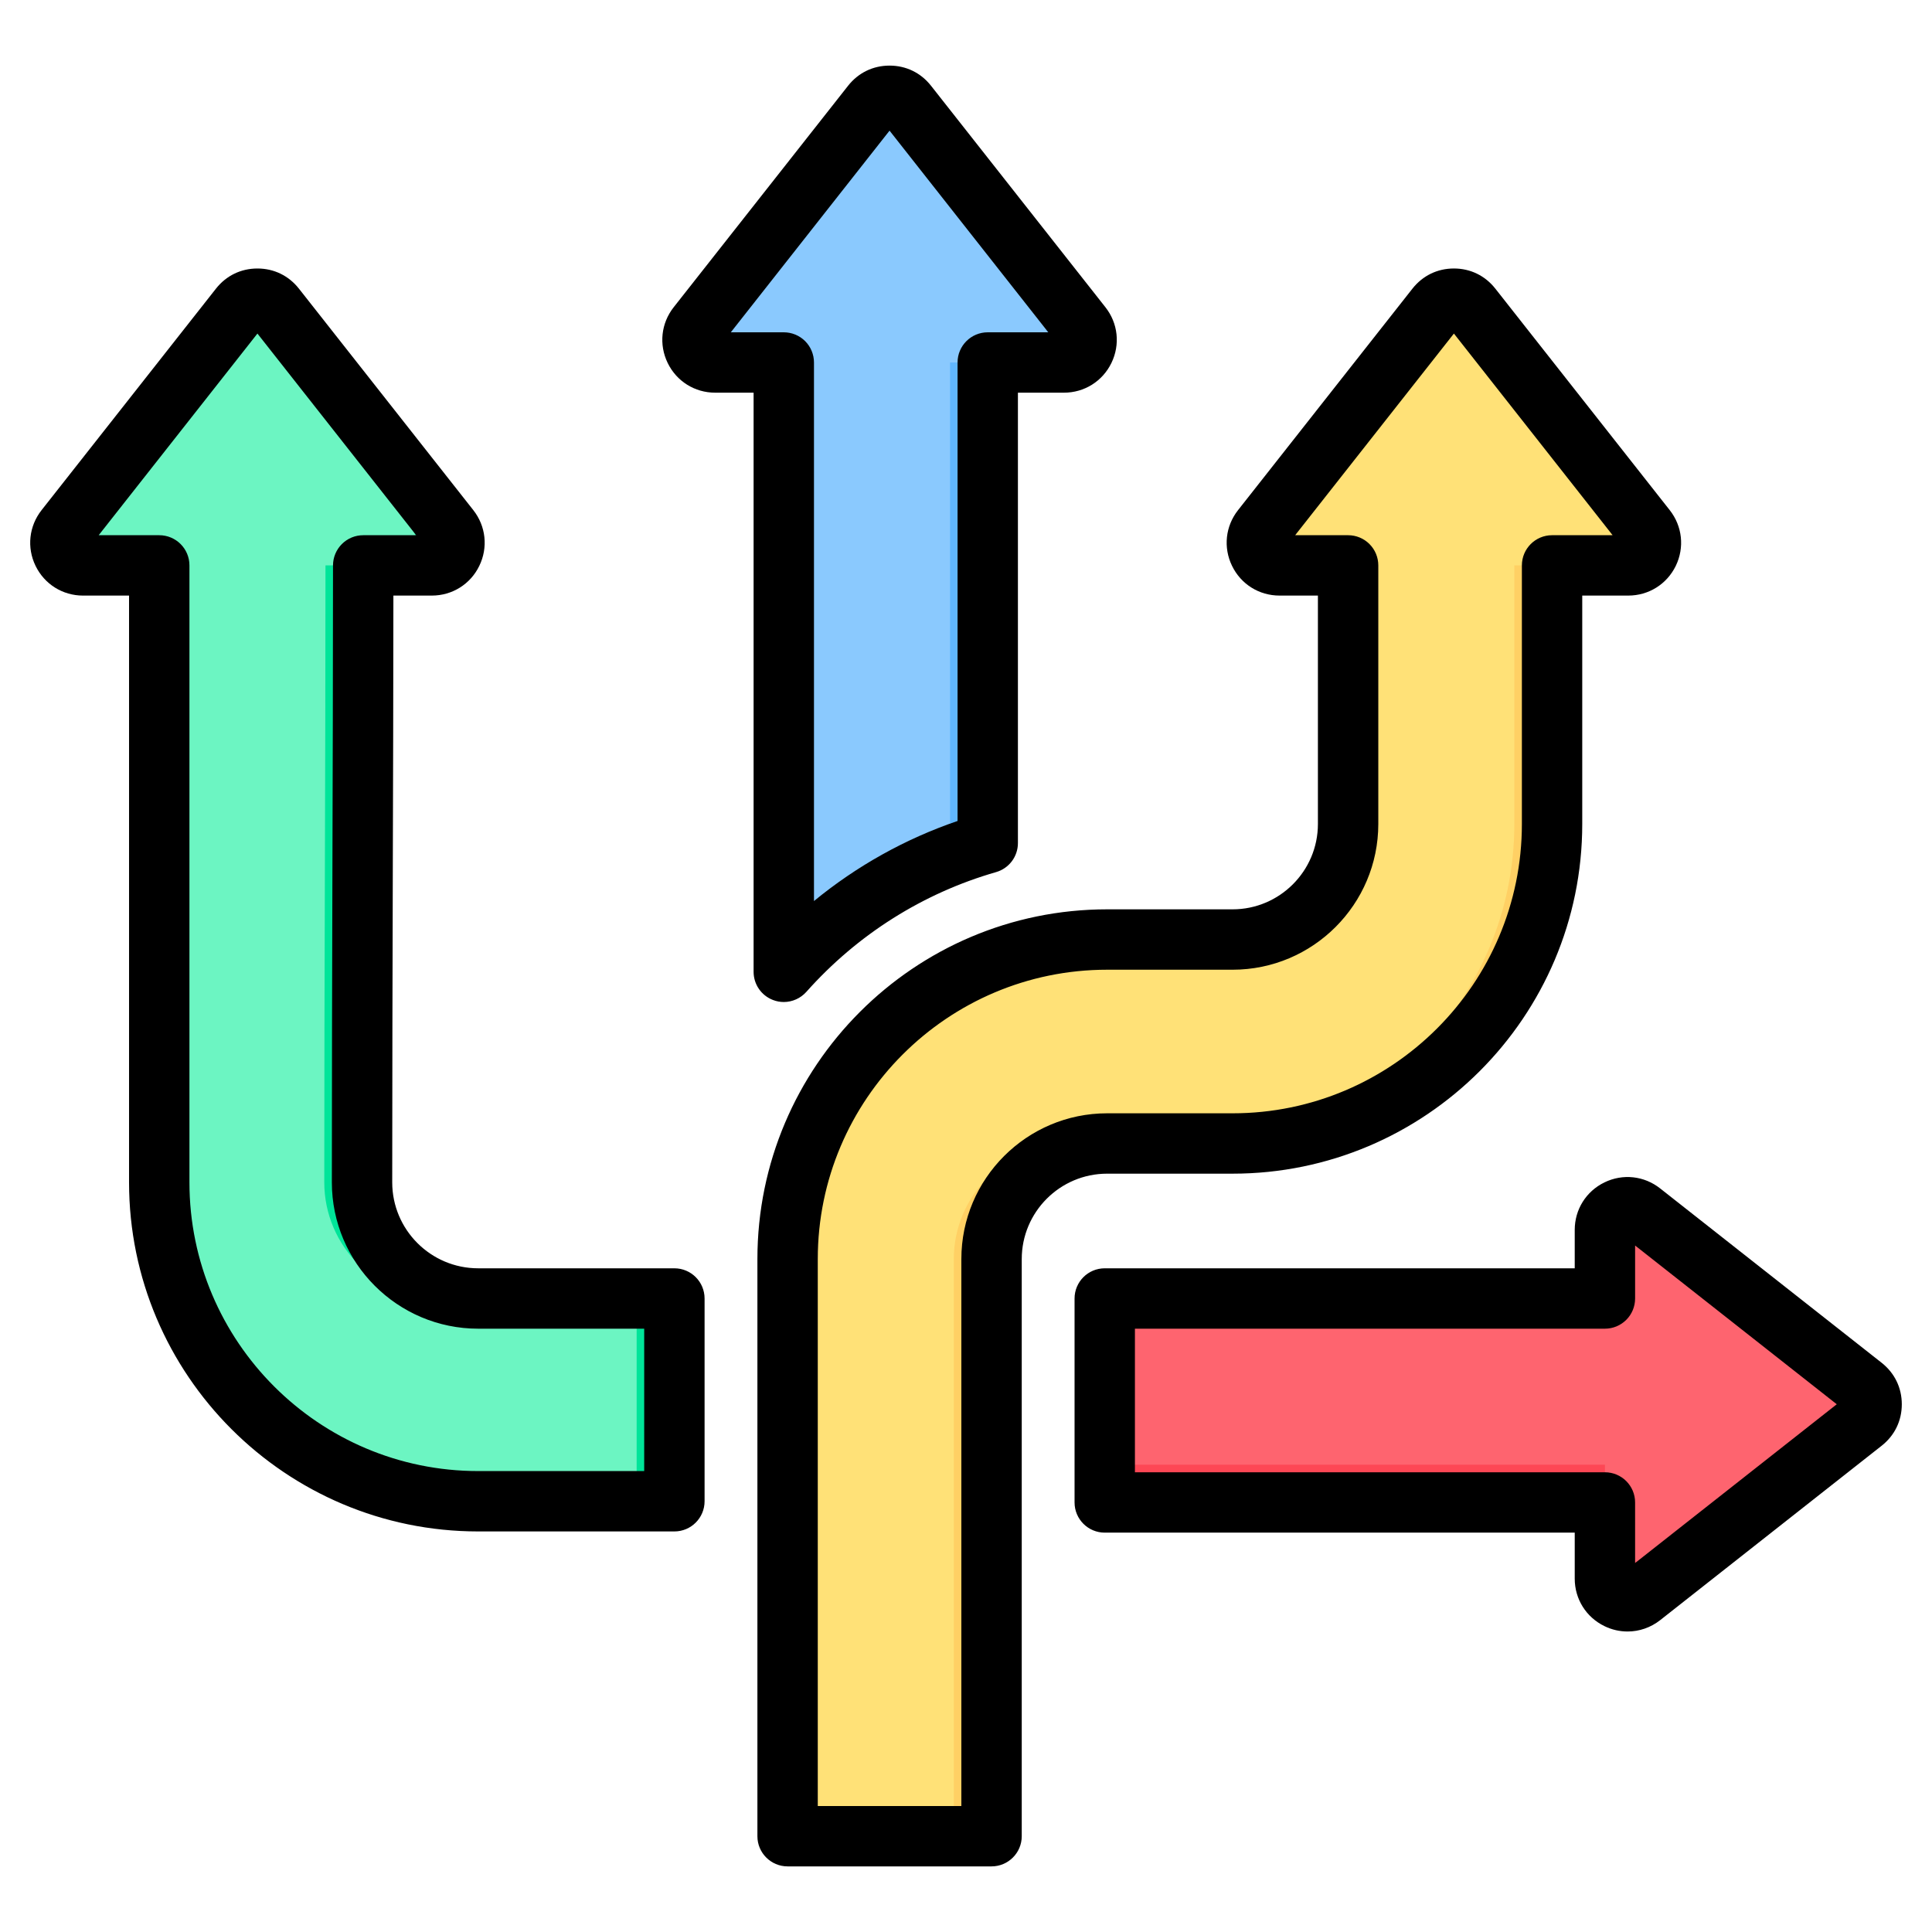 <svg id="Layer_1" enable-background="new 0 0 512 512" height="512" viewBox="0 0 512 512" width="512" xmlns="http://www.w3.org/2000/svg"><g clip-rule="evenodd" fill-rule="evenodd"><g><g><path d="m42.205 149.833h-20.2c-2.347 0-4.358-1.259-5.384-3.372-1.025-2.113-.77-4.471.682-6.316l46.219-58.705c1.174-1.49 2.806-2.283 4.703-2.283s3.529.793 4.703 2.283l46.219 58.705c1.453 1.844 1.707 4.204.681 6.316-1.025 2.112-3.036 3.372-5.384 3.372h-18.188c0 54.795-.318 108.819-.318 163.498 0 16.923 13.864 30.787 30.786 30.787h51.995v53.733h-51.995c-46.585 0-84.52-37.935-84.52-84.52.001-54.5.001-108.999.001-163.498z" fill="#6cf5c2"/><path d="m63.225 81.818.297-.378c1.174-1.49 2.806-2.283 4.703-2.283s3.529.793 4.703 2.283l46.219 58.705c1.453 1.844 1.707 4.204.681 6.316-1.025 2.112-3.036 3.372-5.384 3.372h-9.98c2.339-.007 4.341-1.265 5.363-3.371 1.025-2.112.772-4.471-.681-6.316zm33.031 68.015h-10c0 54.795-.318 108.819-.318 163.498 0 16.923 13.864 30.787 30.786 30.787h10c-16.923 0-30.786-13.864-30.786-30.787 0-54.68.318-108.704.318-163.498zm72.463 194.284h10v53.733h-10z" fill="#00e499"/></g><g><path d="m261.764 223.43v-127.367h20.2c2.347 0 4.358-1.259 5.384-3.372 1.025-2.113.77-4.471-.682-6.316l-46.219-58.705c-1.173-1.491-2.806-2.283-4.703-2.283s-3.529.793-4.703 2.283l-46.219 58.705c-1.453 1.845-1.707 4.204-.681 6.316 1.025 2.112 3.036 3.371 5.384 3.371h18.188v161.48c14.248-16.018 32.904-28.034 54.051-34.112z" fill="#8ac9fe"/><path d="m261.764 223.43v-127.367h-10v130.753c3.263-1.276 6.599-2.408 10-3.386zm10.199-127.367c2.347 0 4.358-1.259 5.384-3.372 1.025-2.113.77-4.471-.682-6.316l-45.921-58.327.297-.378c1.174-1.49 2.806-2.283 4.703-2.283s3.529.793 4.703 2.283l46.219 58.705c1.452 1.845 1.707 4.203.682 6.316-1.026 2.112-3.037 3.372-5.384 3.372zm-82.458 0h.02 8.187z" fill="#60b7ff"/></g><g><path d="m411.317 149.833h20.199c2.347 0 4.358-1.259 5.384-3.372 1.025-2.113.771-4.471-.682-6.316l-46.218-58.705c-1.173-1.49-2.806-2.283-4.703-2.283s-3.529.793-4.703 2.283l-46.219 58.705c-1.453 1.844-1.707 4.204-.681 6.316 1.025 2.112 3.036 3.372 5.384 3.372h18.188c0 22.843.001 45.686.001 68.529 0 16.835-13.793 30.628-30.628 30.628h-33.241c-46.673 0-84.678 38.005-84.678 84.678v152.944h54.05v-152.944c0-16.835 13.793-30.628 30.628-30.628h33.241c46.673 0 84.678-38.005 84.678-84.679-.001-22.842 0-45.685 0-68.528z" fill="#ffe177"/><path d="m421.516 149.833h10c2.347 0 4.358-1.259 5.384-3.372 1.025-2.113.771-4.471-.682-6.316l-46.218-58.705c-1.173-1.49-2.806-2.283-4.703-2.283s-3.529.793-4.703 2.283l-.297.378 45.921 58.327c1.452 1.845 1.707 4.203.682 6.316-1.026 2.113-3.037 3.372-5.384 3.372zm-82.458 0h.02 8.188zm-86.289 336.779h10v-152.944c0-16.835 13.793-30.628 30.628-30.628h-10c-16.835 0-30.628 13.793-30.628 30.628zm63.869-183.572c46.673 0 84.678-38.005 84.678-84.679 0-22.842.001-45.685.001-68.529h10c0 22.843-.001 45.686-.001 68.529 0 46.673-38.005 84.679-84.678 84.679z" fill="#ffd064"/></g><g><path d="m292.768 398.169h132.556v20.199c0 2.347 1.259 4.358 3.372 5.384 2.113 1.025 4.472.77 6.316-.682l58.705-46.219c1.49-1.173 2.283-2.806 2.283-4.703s-.793-3.529-2.283-4.703l-58.705-46.219c-1.844-1.451-4.204-1.706-6.316-.681s-3.371 3.036-3.371 5.384v18.188h-132.557z" fill="#fe646f"/><path d="m292.768 398.169h132.556v-10h-132.556zm132.556 10.199c0 2.347 1.259 4.358 3.372 5.384 2.113 1.025 4.472.77 6.316-.682l58.327-45.921.378.297c1.49 1.174 2.283 2.806 2.283 4.703s-.793 3.53-2.283 4.703l-58.705 46.219c-1.844 1.452-4.203 1.707-6.316.682-2.112-1.026-3.372-3.037-3.372-5.384zm.001-82.459v.02 8.188z" fill="#fd4755"/></g></g><path d="m170.718 389.847h-43.995c-42.192 0-76.52-34.323-76.52-76.52v-163.493c0-4.42-3.582-7.997-8.002-7.997h-16.05l42.07-53.442 42.07 53.442h-14.041c-2.118 0-4.152.838-5.648 2.339-1.502 1.502-2.353 3.53-2.353 5.658 0 27.399-.08 55.061-.16 81.81-.071 26.721-.146 54.35-.146 81.683 0 21.388 17.397 38.789 38.78 38.789h43.995zm8.002-53.734h-51.997c-12.563 0-22.781-10.219-22.781-22.786 0-27.314.08-54.934.151-81.632.071-24.17.151-49.069.16-73.86h10.191c5.399 0 10.228-3.022 12.577-7.879 2.363-4.862 1.751-10.52-1.586-14.761l-46.224-58.708c-2.711-3.431-6.608-5.333-10.991-5.333-4.382 0-8.279 1.901-10.99 5.342l-46.217 58.7c-3.332 4.241-3.954 9.899-1.591 14.761 2.358 4.857 7.178 7.879 12.577 7.879h12.2v155.492c0 51.018 41.51 92.518 92.523 92.518h51.997c4.42 0 8.002-3.582 8.002-8.002v-53.729c0-4.42-3.582-8.002-8.001-8.002zm76.049-2.447v144.948h-38.05v-144.948c0-42.282 34.393-76.68 76.68-76.68h33.245c21.299 0 38.62-17.321 38.62-38.62v-68.532c0-2.127-.843-4.156-2.344-5.658-1.497-1.501-3.53-2.339-5.658-2.339h-14.032l42.07-53.442 42.061 53.442h-16.05c-4.41 0-7.997 3.577-7.997 7.997v68.532c0 42.277-34.393 76.67-76.67 76.67h-33.245c-21.3.001-38.63 17.331-38.63 38.63zm71.874-22.631c51.098 0 92.669-41.571 92.669-92.669v-60.531h12.2c5.408 0 10.228-3.022 12.591-7.879 2.349-4.862 1.737-10.52-1.605-14.761l-46.217-58.7c-2.711-3.441-6.608-5.342-10.981-5.342-4.377 0-8.279 1.901-10.99 5.342l-46.217 58.7c-3.342 4.241-3.954 9.899-1.591 14.761 2.349 4.857 7.168 7.879 12.582 7.879h10.176v60.531c0 12.468-10.148 22.617-22.616 22.617h-33.245c-51.107 0-92.678 41.58-92.678 92.683v152.95c0 4.41 3.582 7.997 8.002 7.997h54.049c4.41 0 8.002-3.587 8.002-7.997v-152.95c0-12.483 10.148-22.631 22.626-22.631zm106.677 103.18 53.442-42.07-53.442-42.07v14.041c0 2.118-.838 4.161-2.339 5.658-1.502 1.501-3.53 2.344-5.662 2.344h-124.55v38.051h124.549c4.419 0 8.002 3.577 8.002 7.997zm65.34-53.061-58.7-46.208c-4.25-3.351-9.903-3.963-14.761-1.6-4.857 2.358-7.879 7.178-7.879 12.582v10.186h-124.548c-4.42 0-8.002 3.582-8.002 8.002v54.049c0 4.42 3.582 8.002 8.002 8.002h124.549v12.2c0 5.399 3.022 10.219 7.879 12.577 1.958.96 4.053 1.422 6.129 1.422 3.074 0 6.1-1.021 8.632-3.008l58.7-46.222c3.441-2.711 5.338-6.608 5.338-10.991-.001-4.368-1.898-8.27-5.339-10.991zm-304.986-273.089h14.036c2.123 0 4.161.838 5.663 2.34 1.497 1.502 2.339 3.54 2.339 5.658v142.722c11.32-9.291 24.189-16.479 38.05-21.219v-121.503c0-4.42 3.582-7.997 8.002-7.997h16.046l-42.07-53.442zm11.197 176.951c-3.111-1.181-5.159-4.151-5.159-7.47v-153.482h-10.191c-5.399 0-10.223-3.017-12.581-7.88-2.358-4.862-1.751-10.51 1.591-14.761l46.221-58.7c2.716-3.441 6.618-5.338 10.986-5.338 4.382 0 8.279 1.897 10.991 5.338l46.222 58.7c3.342 4.241 3.949 9.899 1.591 14.761-2.363 4.862-7.183 7.88-12.582 7.88h-12.2v119.362c0 3.568-2.358 6.707-5.789 7.691-19.378 5.568-36.77 16.549-50.279 31.738-1.553 1.737-3.742 2.688-5.983 2.688-.95 0-1.915-.169-2.838-.527z"/></g></svg>